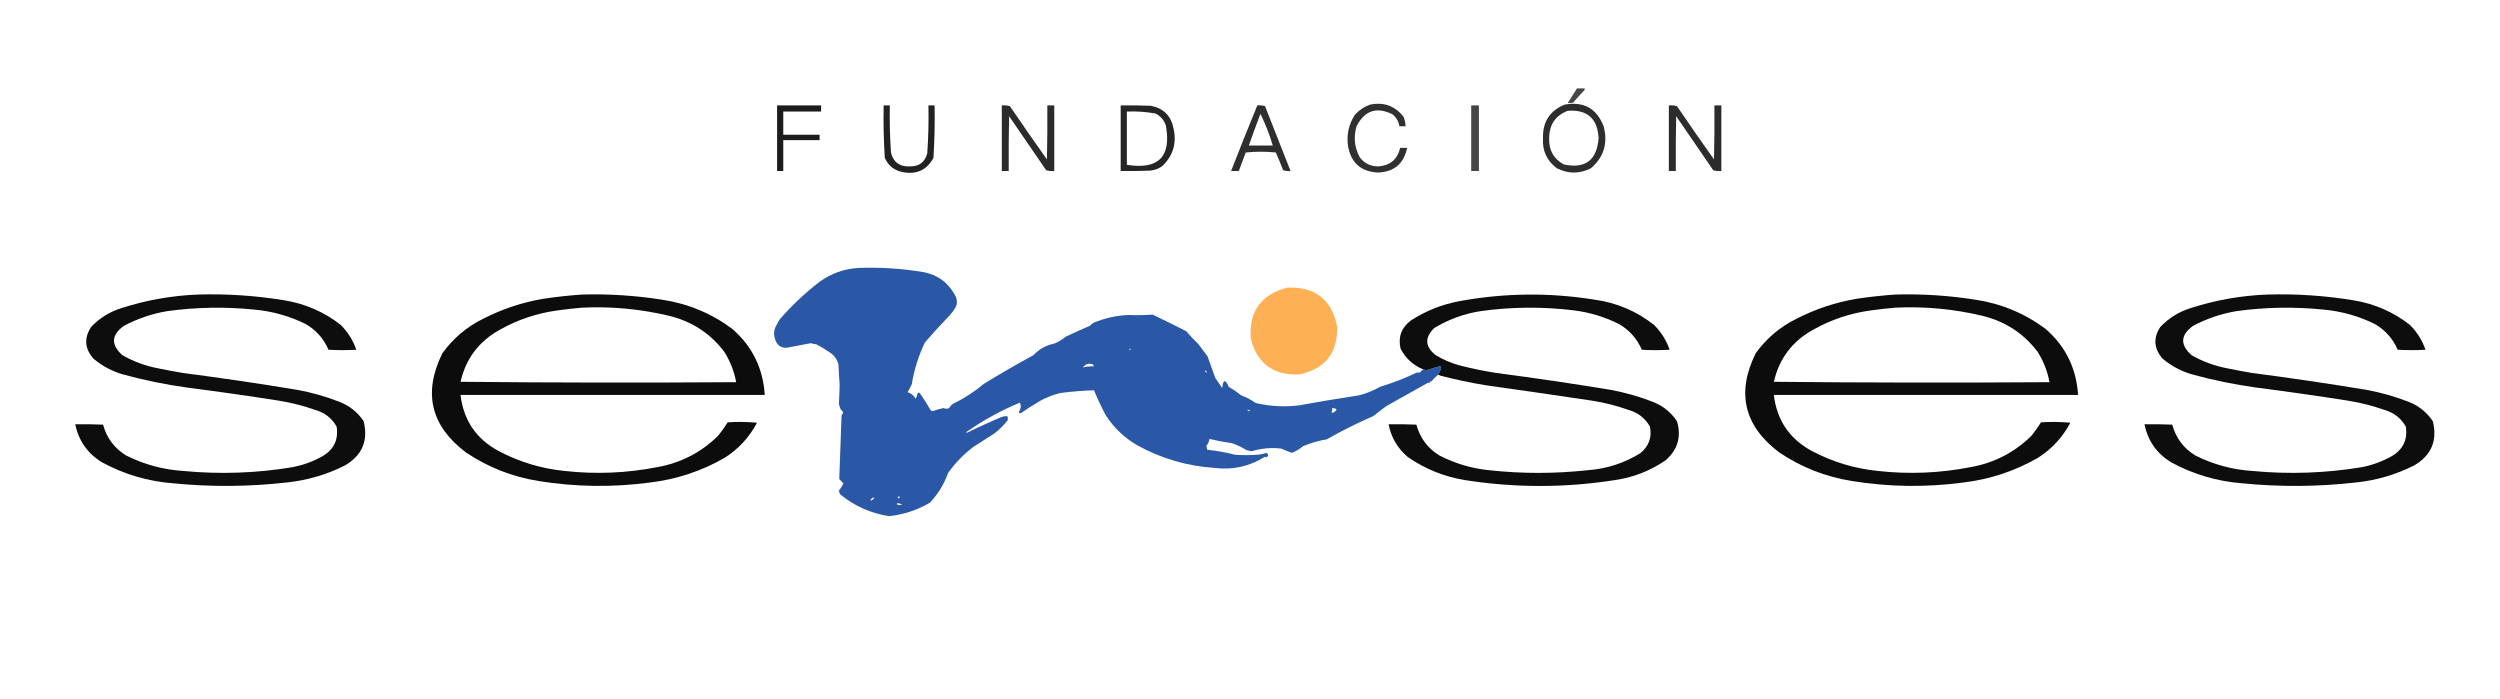 <svg xmlns="http://www.w3.org/2000/svg" xmlns:xlink="http://www.w3.org/1999/xlink" width="3238px" height="905px" style="shape-rendering:geometricPrecision; text-rendering:geometricPrecision; image-rendering:optimizeQuality; fill-rule:evenodd; clip-rule:evenodd"><g><path style="opacity:0.726" fill="#000000" d="M 2042.5,114.5 C 2045.83,114.5 2049.17,114.5 2052.5,114.5C 2052.72,115.675 2052.39,116.675 2051.5,117.5C 2046.68,122.492 2042.01,127.658 2037.5,133C 2035.19,133.497 2032.86,133.663 2030.5,133.5C 2034.45,127.197 2038.45,120.864 2042.5,114.5 Z"></path></g><g><path style="opacity:0.809" fill="#000000" d="M 1774.5,135.5 C 1792.51,131.886 1807.01,137.22 1818,151.5C 1819.47,155.378 1820.3,159.378 1820.5,163.5C 1817.83,163.5 1815.17,163.5 1812.5,163.5C 1811.46,157.232 1808.46,152.065 1803.5,148C 1782.98,137.949 1767.48,143.116 1757,163.5C 1752.92,177.405 1754.26,190.738 1761,203.5C 1767.1,211.634 1775.27,215.634 1785.5,215.5C 1800.76,214.235 1810.09,206.235 1813.5,191.5C 1816.5,191.5 1819.5,191.5 1822.5,191.5C 1818.34,211.842 1805.84,222.509 1785,223.5C 1763.02,222.52 1750.02,211.187 1746,189.5C 1743.81,174.604 1746.81,160.938 1755,148.5C 1760.48,142.518 1766.98,138.185 1774.5,135.5 Z"></path></g><g><path style="opacity:0.823" fill="#000000" d="M 2026.5,135.5 C 2051.2,131.091 2068.03,140.424 2077,163.5C 2082.84,185.349 2077.34,203.516 2060.5,218C 2045.83,225.333 2031.17,225.333 2016.5,218C 2003.49,208.31 1997.49,195.31 1998.5,179C 1997.94,157.929 2007.27,143.429 2026.5,135.5 Z M 2030.5,143.5 C 2055.86,141.695 2069.2,153.528 2070.5,179C 2068.3,207.558 2053.3,218.892 2025.5,213C 2012.21,205.768 2005.88,194.435 2006.5,179C 2006.56,161.492 2014.56,149.659 2030.5,143.5 Z"></path></g><g><path style="opacity:0.889" fill="#000000" d="M 1006.5,136.5 C 1025.5,136.5 1044.5,136.5 1063.5,136.5C 1063.5,139.167 1063.5,141.833 1063.5,144.5C 1047.17,144.5 1030.83,144.5 1014.5,144.5C 1014.5,154.5 1014.5,164.5 1014.5,174.5C 1030.17,174.5 1045.83,174.5 1061.5,174.5C 1061.5,176.833 1061.5,179.167 1061.5,181.5C 1045.83,181.5 1030.17,181.5 1014.5,181.5C 1014.5,194.833 1014.5,208.167 1014.5,221.5C 1011.83,221.5 1009.17,221.5 1006.5,221.5C 1006.5,193.167 1006.5,164.833 1006.5,136.5 Z"></path></g><g><path style="opacity:0.87" fill="#000000" d="M 1144.5,136.5 C 1147.17,136.5 1149.83,136.5 1152.5,136.5C 1152.1,156.866 1152.6,177.2 1154,197.5C 1156.93,209.99 1164.93,215.99 1178,215.5C 1190.25,215.902 1197.92,210.235 1201,198.5C 1202.44,177.879 1202.94,157.212 1202.5,136.5C 1205.17,136.5 1207.83,136.5 1210.5,136.5C 1210.93,159.206 1210.43,181.872 1209,204.5C 1200.54,220.14 1187.38,226.307 1169.5,223C 1158.43,220.932 1150.6,214.766 1146,204.5C 1144.55,181.878 1144.05,159.211 1144.5,136.5 Z"></path></g><g><path style="opacity:0.829" fill="#000000" d="M 1297.5,136.5 C 1301.11,136.211 1304.61,136.544 1308,137.5C 1323.75,160.675 1339.75,183.675 1356,206.5C 1356.5,183.169 1356.67,159.836 1356.5,136.5C 1359.5,136.5 1362.5,136.5 1365.5,136.5C 1365.5,164.833 1365.5,193.167 1365.5,221.5C 1361.89,221.789 1358.39,221.456 1355,220.5C 1339,197.167 1323,173.833 1307,150.5C 1306.5,174.164 1306.33,197.831 1306.5,221.5C 1303.5,221.5 1300.5,221.5 1297.5,221.5C 1297.5,193.167 1297.5,164.833 1297.5,136.5 Z"></path></g><g><path style="opacity:0.852" fill="#000000" d="M 1451.5,136.5 C 1464.5,136.333 1477.5,136.5 1490.5,137C 1506.97,140.14 1516.81,149.973 1520,166.5C 1524.21,185.523 1519.38,201.689 1505.5,215C 1500.76,218.487 1495.42,220.487 1489.5,221C 1476.84,221.5 1464.17,221.667 1451.5,221.5C 1451.5,193.167 1451.5,164.833 1451.5,136.5 Z M 1459.5,144.5 C 1471.94,143.952 1484.27,144.786 1496.5,147C 1503.12,150.29 1507.62,155.457 1510,162.5C 1517.37,202.968 1500.53,219.968 1459.5,213.5C 1459.5,190.5 1459.5,167.5 1459.5,144.5 Z"></path></g><g><path style="opacity:0.818" fill="#000000" d="M 1628.5,136.5 C 1631.9,136.18 1635.23,136.513 1638.5,137.5C 1649.51,165.512 1660.51,193.512 1671.5,221.5C 1668.22,221.784 1665.06,221.451 1662,220.5C 1658.98,212.774 1655.82,205.107 1652.5,197.5C 1639.5,196.167 1626.5,196.167 1613.5,197.5C 1610.49,205.522 1607.49,213.522 1604.5,221.5C 1601.17,221.5 1597.83,221.5 1594.5,221.5C 1605.57,193.03 1616.9,164.697 1628.5,136.5 Z M 1632.5,147.5 C 1638.99,160.63 1644.33,174.296 1648.5,188.5C 1638.17,188.5 1627.83,188.5 1617.5,188.5C 1622.31,174.746 1627.31,161.079 1632.5,147.5 Z"></path></g><g><path style="opacity:0.729" fill="#000000" d="M 1905.5,136.5 C 1908.83,136.5 1912.17,136.5 1915.5,136.5C 1915.5,164.833 1915.5,193.167 1915.5,221.5C 1912.17,221.5 1908.83,221.5 1905.5,221.5C 1905.5,193.167 1905.5,164.833 1905.5,136.5 Z"></path></g><g><path style="opacity:0.828" fill="#000000" d="M 2161.5,136.5 C 2165.11,136.211 2168.61,136.544 2172,137.5C 2187.75,160.675 2203.75,183.675 2220,206.5C 2220.5,183.169 2220.67,159.836 2220.5,136.5C 2223.5,136.5 2226.5,136.5 2229.5,136.5C 2229.5,164.833 2229.5,193.167 2229.5,221.5C 2225.89,221.789 2222.39,221.456 2219,220.5C 2203,197.167 2187,173.833 2171,150.5C 2170.5,174.164 2170.33,197.831 2170.5,221.5C 2167.5,221.5 2164.5,221.5 2161.5,221.5C 2161.5,193.167 2161.5,164.833 2161.5,136.5 Z"></path></g><g><path style="opacity:0.977" fill="#2755a5" d="M 1843.5,478.5 C 1844.82,478.821 1846.15,479.154 1847.5,479.5C 1853.58,477.526 1859.58,475.693 1865.5,474C 1866.55,475.388 1866.72,476.888 1866,478.5C 1865.04,480.953 1863.87,483.286 1862.5,485.5C 1859.14,488.194 1856.14,491.194 1853.5,494.5C 1853.17,493.167 1852.83,493.167 1852.5,494.5C 1851.78,494.918 1851.28,495.584 1851,496.5C 1850.67,496.167 1850.33,495.833 1850,495.5C 1831.81,505.7 1813.65,515.866 1795.5,526C 1789.83,530.333 1784.17,534.667 1778.5,539C 1757.88,547.977 1737.88,557.977 1718.5,569C 1707.85,570.769 1697.52,573.769 1687.5,578C 1683.23,581.723 1678.39,584.556 1673,586.5C 1668.44,584.805 1663.94,582.972 1659.5,581C 1646.37,579.496 1633.53,580.662 1621,584.5C 1618.82,584.079 1616.65,583.579 1614.5,583C 1608.52,579.255 1602.19,576.255 1595.5,574C 1585.71,572.634 1576.04,570.8 1566.5,568.5C 1565.97,571.888 1564.64,574.888 1562.5,577.5C 1563.05,579.135 1563.38,580.801 1563.5,582.5C 1575.65,583.702 1587.65,585.869 1599.5,589C 1609.17,589.667 1618.83,589.667 1628.5,589C 1632.46,588.721 1636.29,587.887 1640,586.5C 1643.31,588.461 1643.31,590.461 1640,592.5C 1639.59,592.043 1639.09,591.709 1638.5,591.5C 1618.25,604.228 1596.25,609.061 1572.5,606C 1537.35,603.588 1504.35,593.921 1473.5,577C 1456.43,567.262 1442.6,554.096 1432,537.5C 1426.44,527.044 1421.44,516.377 1417,505.5C 1402.49,505.947 1387.99,507.114 1373.5,509C 1364.41,511.211 1355.74,514.544 1347.5,519C 1338.66,524.25 1330,529.75 1321.5,535.5C 1320.5,535.167 1319.83,534.5 1319.5,533.5C 1322.32,529.634 1322.82,525.634 1321,521.5C 1296.71,531.559 1273.87,544.059 1252.5,559C 1251.3,559.654 1251.3,560.154 1252.5,560.5C 1267.29,553.182 1282.29,546.349 1297.5,540C 1299.82,539.163 1302.15,538.83 1304.5,539C 1305.58,540.726 1305.74,542.559 1305,544.5C 1300.14,550.694 1294.64,556.194 1288.5,561C 1279.17,567 1269.83,573 1260.5,579C 1247.96,588.54 1237.13,599.706 1228,612.5C 1222.84,626.987 1215.01,639.82 1204.5,651C 1188.23,660.66 1170.57,666.493 1151.5,668.5C 1127.94,664.885 1106.94,655.552 1088.5,640.5C 1087.44,638.997 1086.78,637.33 1086.5,635.5C 1088.85,632.662 1090.85,629.495 1092.5,626C 1090.67,624.167 1088.83,622.333 1087,620.5C 1087.95,592.853 1088.95,565.186 1090,537.5C 1092.73,535.129 1092.4,532.796 1089,530.5C 1087.94,528.084 1087.1,525.584 1086.5,523C 1087.06,514.825 1087.39,506.659 1087.5,498.5C 1086.87,489.842 1086.37,481.175 1086,472.5C 1084.51,466 1081.01,460.833 1075.5,457C 1069.76,452.936 1063.76,449.27 1057.5,446C 1054.96,445.661 1052.46,445.161 1050,444.5C 1039.51,446.581 1029.01,448.581 1018.5,450.5C 1010.94,450.446 1006.11,446.779 1004,439.5C 1002.08,434.484 1002.08,429.484 1004,424.5C 1005.75,420.673 1007.75,417.007 1010,413.5C 1025.6,395.559 1042.77,379.392 1061.5,365C 1076.69,354.046 1093.69,348.046 1112.5,347C 1139.67,346.038 1166.67,347.704 1193.5,352C 1214.04,355.232 1228.87,366.065 1238,384.5C 1239.89,388.852 1239.89,393.185 1238,397.5C 1235.72,401.447 1233.05,405.113 1230,408.5C 1218.96,419.867 1208.3,431.534 1198,443.5C 1189.73,460.654 1184.06,478.654 1181,497.5C 1179.29,501.079 1177.46,504.579 1175.5,508C 1180.15,509.312 1183.65,512.145 1186,516.5C 1186.99,514.222 1187.82,511.889 1188.5,509.5C 1189.5,508.167 1190.5,508.167 1191.5,509.5C 1196.56,516.566 1201.23,523.899 1205.5,531.5C 1206.33,531.833 1207.17,532.167 1208,532.5C 1212.58,530.877 1217.25,529.544 1222,528.5C 1224.52,529.673 1227.02,529.673 1229.5,528.5C 1230.64,526.192 1232.31,524.359 1234.5,523C 1248.89,515.939 1262.22,507.272 1274.5,497C 1295.51,484.161 1316.84,471.828 1338.5,460C 1345.86,452.149 1354.86,447.149 1365.5,445C 1371,442.755 1376,439.755 1380.5,436C 1390.75,431.139 1401.08,426.473 1411.5,422C 1412.98,420.426 1414.65,419.093 1416.5,418C 1430.85,411.995 1445.85,408.662 1461.5,408C 1472.03,408.385 1482.53,408.218 1493,407.5C 1507.56,414.531 1522.06,421.697 1536.5,429C 1541.3,434.802 1546.47,440.302 1552,445.5C 1556,450.833 1560,456.167 1564,461.5C 1567.35,470.878 1570.68,480.211 1574,489.5C 1577,493.791 1580,498.124 1583,502.5C 1584.18,491.316 1587.02,490.816 1591.5,501C 1597.11,504.276 1602.44,507.943 1607.5,512C 1614.24,514.539 1620.58,517.872 1626.5,522C 1644.98,526.316 1663.64,527.316 1682.5,525C 1708.44,520.303 1734.44,515.97 1760.5,512C 1770.05,509.488 1779.05,505.822 1787.5,501C 1804.26,495.884 1820.09,489.717 1835,482.5C 1836.33,482.5 1837.67,482.5 1839,482.5C 1840.25,480.807 1841.75,479.473 1843.5,478.5 Z M 1464.5,452.5 C 1463.64,453.463 1462.97,453.463 1462.5,452.5C 1463.26,451.227 1463.92,451.227 1464.5,452.5 Z M 1416.5,474.5 C 1411.6,474.289 1406.93,474.789 1402.5,476C 1405.98,471.403 1410.32,470.069 1415.5,472C 1416.25,472.671 1416.59,473.504 1416.5,474.5 Z M 1563.5,482.5 C 1561.31,482.489 1560.48,481.489 1561,479.5C 1562.04,480.373 1562.88,481.373 1563.5,482.5 Z M 1725.5,528.5 C 1732.01,529.077 1732.67,530.911 1727.5,534C 1726.5,534.667 1725.5,534.667 1724.5,534C 1725.41,532.301 1725.74,530.467 1725.5,528.5 Z M 1615.5,530.5 C 1616.92,530.709 1618.26,531.209 1619.5,532C 1617.54,532.844 1616.2,532.344 1615.5,530.5 Z M 1164.5,642.5 C 1165.74,643.743 1165.4,644.743 1163.5,645.5C 1163.17,645.167 1162.83,644.833 1162.5,644.5C 1163.24,643.818 1163.91,643.151 1164.5,642.5 Z M 1130.5,644.5 C 1131.24,644.369 1131.91,644.536 1132.5,645C 1131.31,646.353 1129.98,647.52 1128.5,648.5C 1128.17,648.167 1127.83,647.833 1127.5,647.5C 1128.34,646.265 1129.34,645.265 1130.5,644.5 Z M 1162.5,651.5 C 1164.41,652.185 1166.41,652.685 1168.5,653C 1166.1,654.724 1163.77,654.724 1161.5,653C 1162.06,652.617 1162.39,652.117 1162.5,651.5 Z"></path></g><g><path style="opacity:0.991" fill="#feaf54" d="M 1667.5,372.5 C 1703.63,371.136 1725.13,388.136 1732,423.5C 1732.45,457.709 1715.95,478.209 1682.5,485C 1649.09,486.238 1628.25,470.738 1620,438.5C 1617.57,403.128 1633.4,381.128 1667.5,372.5 Z"></path></g><g><path style="opacity:0.946" fill="#000000" d="M 256.5,381.5 C 294.091,380.382 331.424,382.882 368.5,389C 395.709,393.445 420.042,404.112 441.5,421C 450.604,430.112 457.27,440.779 461.5,453C 449.5,453.667 437.5,453.667 425.5,453C 419.409,438.906 409.743,427.906 396.5,420C 375.392,409.472 353.058,403.139 329.5,401C 291.743,397.149 254.076,397.815 216.5,403C 196.772,406.354 178.105,412.687 160.5,422C 144.067,433.88 143.401,446.547 158.5,460C 172.842,468.227 188.176,473.893 204.5,477C 215.127,479.216 225.793,481.216 236.5,483C 286.292,489.494 335.959,496.827 385.5,505C 403.634,508.378 421.3,513.378 438.5,520C 452.121,525.047 462.955,533.547 471,545.5C 477.238,570.782 469.071,589.949 446.5,603C 422.589,614.98 397.256,622.314 370.5,625C 321.864,630.463 273.198,630.796 224.5,626C 191.843,623.506 161.176,614.506 132.5,599C 113.574,587.583 101.907,571.083 97.5,549.5C 109.505,549.333 121.505,549.5 133.5,550C 138.179,567.343 148.179,580.676 163.5,590C 186.784,601.655 211.451,608.322 237.5,610C 285.068,614.519 332.401,612.853 379.5,605C 392.937,602.3 405.603,597.634 417.5,591C 432.433,582.302 438.6,569.469 436,552.5C 429.825,541.675 420.659,534.509 408.5,531C 393.197,525.591 377.531,521.591 361.5,519C 321.914,512.773 282.247,507.107 242.5,502C 214.456,498.125 186.789,492.458 159.5,485C 145.126,480.899 132.293,474.065 121,464.5C 109.676,451.579 108.676,437.912 118,423.5C 129,411.913 142.167,403.746 157.5,399C 189.834,388.612 222.834,382.779 256.5,381.5 Z"></path></g><g><path style="opacity:0.953" fill="#000000" d="M 753.5,381.5 C 788.04,380.522 822.373,382.689 856.5,388C 890.496,393.01 921.163,405.677 948.5,426C 974.364,448.562 988.364,477.062 990.5,511.5C 859.167,511.5 727.833,511.5 596.5,511.5C 600.319,544.148 616.653,568.315 645.5,584C 672.441,598.313 701.107,606.98 731.5,610C 771.762,614.46 811.762,612.794 851.5,605C 881.972,599.516 908.138,586.016 930,564.5C 934.555,558.945 938.721,553.112 942.5,547C 955.18,546.167 967.846,546.334 980.5,547.5C 970.557,566.328 956.557,581.495 938.5,593C 908.425,610.247 876.091,620.914 841.5,625C 793.4,631.401 745.4,630.734 697.5,623C 663.342,617.51 632.009,605.176 603.5,586C 557.845,551.547 547.678,508.714 573,457.5C 586.827,438.34 604.327,423.506 625.5,413C 650.159,400.336 676.159,391.669 703.5,387C 720.246,384.497 736.913,382.664 753.5,381.5 Z M 753.5,398.5 C 791.689,396.657 829.356,400.157 866.5,409C 895.953,416.126 919.786,431.626 938,455.5C 945.724,467.672 950.89,480.839 953.5,495C 834.499,495.833 715.499,495.667 596.5,494.5C 603.434,464.398 620.434,441.898 647.5,427C 670.856,413.881 695.856,405.548 722.5,402C 732.957,400.566 743.29,399.399 753.5,398.5 Z"></path></g><g><path style="opacity:0.946" fill="#000000" d="M 1865.5,486.5 C 1864.83,486.167 1864.17,485.833 1863.5,485.5C 1863.17,485.5 1862.83,485.5 1862.5,485.5C 1863.87,483.286 1865.04,480.953 1866,478.5C 1866.72,476.888 1866.55,475.388 1865.5,474C 1859.58,475.693 1853.58,477.526 1847.5,479.5C 1846.15,479.154 1844.82,478.821 1843.5,478.5C 1830.28,473.109 1820.45,464.109 1814,451.5C 1810.58,436.445 1815.08,424.278 1827.5,415C 1846.74,402.555 1867.74,394.222 1890.5,390C 1948.37,379.423 2006.37,378.757 2064.5,388C 2093.66,391.922 2119.66,402.922 2142.5,421C 2151.6,430.112 2158.27,440.779 2162.5,453C 2150.5,453.667 2138.5,453.667 2126.5,453C 2120.41,438.906 2110.74,427.906 2097.5,420C 2078.91,410.58 2059.24,404.58 2038.5,402C 1998.11,397.041 1957.78,397.374 1917.5,403C 1895.95,406.402 1875.95,413.736 1857.5,425C 1844.98,437.321 1845.64,448.988 1859.5,460C 1868.89,465.687 1878.89,470.02 1889.5,473C 1905.34,477.101 1921.34,480.434 1937.5,483C 1987.29,489.494 2036.96,496.827 2086.5,505C 2104.63,508.378 2122.3,513.378 2139.5,520C 2153.12,525.047 2163.95,533.547 2172,545.5C 2177.91,565.432 2173.08,582.265 2157.5,596C 2137.36,609.942 2115.03,618.609 2090.5,622C 2026.49,631.913 1962.49,631.913 1898.5,622C 1871.12,617.657 1846.12,607.657 1823.5,592C 1810.13,580.753 1801.8,566.586 1798.5,549.5C 1810.5,549.333 1822.5,549.5 1834.5,550C 1839.18,567.343 1849.18,580.676 1864.5,590C 1884.61,600.362 1905.94,606.695 1928.5,609C 1971.17,613.653 2013.83,613.653 2056.5,609C 2081.08,607.197 2103.75,599.863 2124.5,587C 2135.62,577.949 2139.78,566.449 2137,552.5C 2130.83,541.675 2121.66,534.509 2109.5,531C 2094.2,525.591 2078.53,521.591 2062.5,519C 2016.53,512.147 1970.53,505.48 1924.5,499C 1904.61,495.788 1884.94,491.621 1865.5,486.5 Z"></path></g><g><path style="opacity:0.953" fill="#000000" d="M 2454.5,381.5 C 2489.04,380.522 2523.37,382.689 2557.5,388C 2591.5,393.01 2622.16,405.677 2649.5,426C 2675.36,448.562 2689.36,477.062 2691.5,511.5C 2560.17,511.5 2428.83,511.5 2297.5,511.5C 2301.32,544.148 2317.65,568.315 2346.5,584C 2373.44,598.313 2402.11,606.98 2432.5,610C 2472.76,614.46 2512.76,612.794 2552.5,605C 2582.97,599.516 2609.14,586.016 2631,564.5C 2635.55,558.945 2639.72,553.112 2643.5,547C 2656.18,546.167 2668.85,546.334 2681.5,547.5C 2671.56,566.328 2657.56,581.495 2639.5,593C 2609.42,610.247 2577.09,620.914 2542.5,625C 2494.4,631.401 2446.4,630.734 2398.5,623C 2364.34,617.51 2333.01,605.176 2304.5,586C 2258.84,551.547 2248.68,508.714 2274,457.5C 2287.83,438.34 2305.33,423.506 2326.5,413C 2351.16,400.336 2377.16,391.669 2404.5,387C 2421.25,384.497 2437.91,382.664 2454.5,381.5 Z M 2454.5,398.5 C 2492.69,396.657 2530.36,400.157 2567.5,409C 2596.95,416.126 2620.79,431.626 2639,455.5C 2646.72,467.672 2651.89,480.839 2654.5,495C 2535.5,495.833 2416.5,495.667 2297.5,494.5C 2304.43,464.398 2321.43,441.898 2348.5,427C 2371.86,413.881 2396.86,405.548 2423.5,402C 2433.96,400.566 2444.29,399.399 2454.5,398.5 Z"></path></g><g><path style="opacity:0.946" fill="#000000" d="M 2936.5,381.5 C 2974.09,380.382 3011.42,382.882 3048.5,389C 3075.71,393.445 3100.04,404.112 3121.5,421C 3130.6,430.112 3137.27,440.779 3141.5,453C 3129.5,453.667 3117.5,453.667 3105.5,453C 3099.41,438.906 3089.74,427.906 3076.5,420C 3055.39,409.472 3033.06,403.139 3009.5,401C 2971.74,397.149 2934.08,397.815 2896.5,403C 2876.77,406.354 2858.1,412.687 2840.5,422C 2824.07,433.88 2823.4,446.547 2838.5,460C 2852.84,468.227 2868.18,473.893 2884.5,477C 2895.13,479.216 2905.79,481.216 2916.5,483C 2966.29,489.494 3015.96,496.827 3065.5,505C 3083.63,508.378 3101.3,513.378 3118.5,520C 3132.12,525.047 3142.95,533.547 3151,545.5C 3157.24,570.782 3149.07,589.949 3126.5,603C 3102.59,614.98 3077.26,622.314 3050.5,625C 3001.86,630.463 2953.2,630.796 2904.5,626C 2871.84,623.506 2841.18,614.506 2812.5,599C 2793.57,587.583 2781.91,571.083 2777.5,549.5C 2789.5,549.333 2801.5,549.5 2813.5,550C 2818.18,567.343 2828.18,580.676 2843.5,590C 2866.78,601.655 2891.45,608.322 2917.5,610C 2965.07,614.519 3012.4,612.853 3059.5,605C 3072.94,602.3 3085.6,597.634 3097.5,591C 3112.43,582.302 3118.6,569.469 3116,552.5C 3109.83,541.675 3100.66,534.509 3088.5,531C 3073.2,525.591 3057.53,521.591 3041.5,519C 3001.91,512.773 2962.25,507.107 2922.5,502C 2894.46,498.125 2866.79,492.458 2839.5,485C 2825.13,480.899 2812.29,474.065 2801,464.5C 2789.68,451.579 2788.68,437.912 2798,423.5C 2809,411.913 2822.17,403.746 2837.5,399C 2869.83,388.612 2902.83,382.779 2936.5,381.5 Z"></path></g><g><path style="opacity:0.012" fill="#4a44d8" d="M 1863.5,485.5 C 1864.17,485.833 1864.83,486.167 1865.5,486.5C 1861.7,490.603 1861.04,490.27 1863.5,485.5 Z"></path></g><g><path style="opacity:0.004" fill="#5854f4" d="M 1576.5,486.5 C 1578.97,486.947 1579.14,487.947 1577,489.5C 1575.27,488.648 1575.1,487.648 1576.5,486.5 Z"></path></g><g><path style="opacity:0.004" fill="#0000ff" d="M 1852.5,494.5 C 1852.83,494.5 1853.17,494.5 1853.5,494.5C 1853.31,495.17 1852.98,495.17 1852.5,494.5 Z"></path></g></svg>